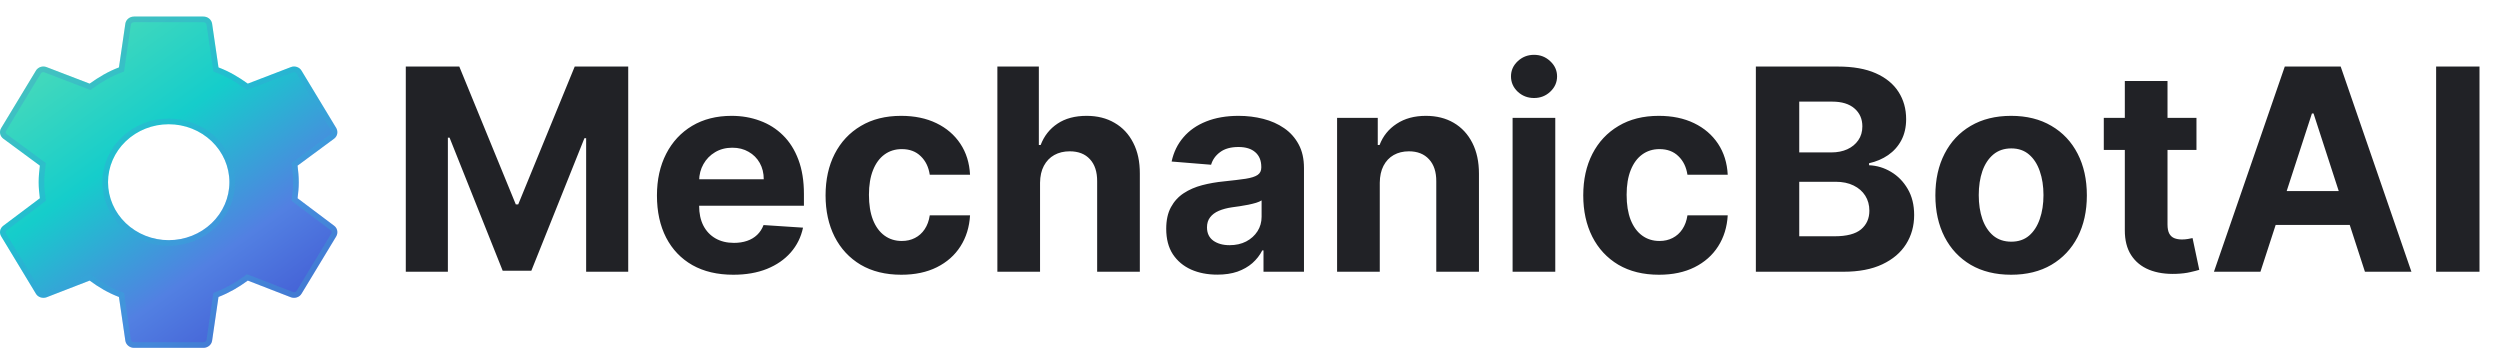 <svg width="230" height="32" viewBox="0 0 230 32" fill="none" xmlns="http://www.w3.org/2000/svg">
<path d="M37.333 6.123H42.255L47.454 18.806H47.675L52.874 6.123H57.796V25H53.925V12.713H53.768L48.883 24.908H46.247L41.361 12.667H41.205V25H37.333V6.123ZM67.463 25.276C66.007 25.276 64.753 24.982 63.702 24.392C62.657 23.796 61.852 22.954 61.287 21.866C60.722 20.772 60.439 19.479 60.439 17.985C60.439 16.529 60.722 15.251 61.287 14.151C61.852 13.051 62.648 12.194 63.675 11.579C64.707 10.965 65.918 10.658 67.306 10.658C68.24 10.658 69.11 10.808 69.915 11.109C70.726 11.404 71.433 11.85 72.035 12.446C72.643 13.042 73.116 13.791 73.454 14.695C73.792 15.592 73.961 16.643 73.961 17.847V18.926H62.006V16.492H70.265C70.265 15.927 70.142 15.426 69.896 14.99C69.65 14.553 69.309 14.213 68.873 13.967C68.443 13.715 67.942 13.589 67.371 13.589C66.775 13.589 66.246 13.727 65.785 14.004C65.331 14.274 64.974 14.639 64.716 15.1C64.458 15.555 64.326 16.062 64.32 16.621V18.935C64.32 19.635 64.449 20.241 64.707 20.751C64.971 21.261 65.343 21.654 65.822 21.93C66.302 22.207 66.87 22.345 67.527 22.345C67.964 22.345 68.363 22.284 68.726 22.161C69.088 22.038 69.399 21.854 69.657 21.608C69.915 21.362 70.111 21.061 70.247 20.705L73.878 20.944C73.694 21.817 73.316 22.579 72.745 23.23C72.179 23.875 71.448 24.379 70.551 24.742C69.66 25.098 68.63 25.276 67.463 25.276ZM82.921 25.276C81.47 25.276 80.223 24.969 79.178 24.355C78.14 23.734 77.341 22.874 76.782 21.774C76.229 20.674 75.952 19.408 75.952 17.976C75.952 16.526 76.232 15.254 76.791 14.16C77.356 13.06 78.158 12.203 79.197 11.588C80.235 10.968 81.47 10.658 82.902 10.658C84.137 10.658 85.219 10.882 86.147 11.331C87.075 11.779 87.809 12.409 88.35 13.22C88.89 14.031 89.189 14.984 89.244 16.078H85.538C85.434 15.371 85.157 14.802 84.709 14.372C84.266 13.936 83.686 13.718 82.967 13.718C82.358 13.718 81.827 13.884 81.372 14.216C80.924 14.541 80.573 15.017 80.321 15.644C80.069 16.271 79.943 17.03 79.943 17.921C79.943 18.824 80.066 19.592 80.312 20.225C80.564 20.858 80.917 21.341 81.372 21.672C81.827 22.004 82.358 22.17 82.967 22.17C83.415 22.17 83.818 22.078 84.174 21.894C84.537 21.709 84.835 21.442 85.068 21.092C85.308 20.735 85.465 20.308 85.538 19.811H89.244C89.182 20.892 88.887 21.845 88.359 22.668C87.837 23.485 87.115 24.124 86.193 24.585C85.271 25.046 84.18 25.276 82.921 25.276ZM95.684 16.815V25H91.758V6.123H95.574V13.34H95.74C96.059 12.504 96.576 11.85 97.288 11.377C98.001 10.897 98.895 10.658 99.971 10.658C100.954 10.658 101.811 10.873 102.542 11.303C103.28 11.727 103.851 12.338 104.257 13.137C104.668 13.93 104.871 14.879 104.865 15.985V25H100.938V16.686C100.945 15.813 100.723 15.134 100.275 14.649C99.832 14.163 99.212 13.921 98.413 13.921C97.878 13.921 97.405 14.034 96.993 14.262C96.588 14.489 96.268 14.821 96.035 15.257C95.807 15.687 95.691 16.206 95.684 16.815ZM111.992 25.267C111.089 25.267 110.284 25.111 109.577 24.797C108.871 24.478 108.312 24.008 107.9 23.387C107.494 22.76 107.292 21.98 107.292 21.046C107.292 20.259 107.436 19.599 107.725 19.064C108.014 18.529 108.407 18.099 108.905 17.773C109.402 17.448 109.968 17.202 110.601 17.036C111.24 16.87 111.91 16.753 112.61 16.686C113.433 16.6 114.097 16.52 114.601 16.446C115.105 16.366 115.471 16.25 115.698 16.096C115.925 15.942 116.039 15.715 116.039 15.414V15.358C116.039 14.775 115.855 14.323 115.486 14.004C115.123 13.684 114.607 13.524 113.937 13.524C113.231 13.524 112.668 13.681 112.251 13.994C111.833 14.302 111.556 14.689 111.421 15.156L107.789 14.861C107.974 14 108.336 13.257 108.877 12.63C109.418 11.997 110.115 11.512 110.969 11.174C111.83 10.83 112.825 10.658 113.956 10.658C114.742 10.658 115.495 10.75 116.214 10.934C116.939 11.118 117.581 11.404 118.141 11.791C118.706 12.178 119.151 12.676 119.477 13.285C119.803 13.887 119.966 14.609 119.966 15.451V25H116.242V23.037H116.131C115.904 23.479 115.6 23.869 115.219 24.207C114.838 24.539 114.38 24.8 113.845 24.991C113.311 25.175 112.693 25.267 111.992 25.267ZM113.117 22.557C113.695 22.557 114.205 22.444 114.647 22.216C115.09 21.983 115.437 21.669 115.689 21.276C115.941 20.883 116.067 20.437 116.067 19.94V18.437C115.944 18.517 115.775 18.591 115.56 18.658C115.351 18.72 115.114 18.778 114.85 18.834C114.586 18.883 114.321 18.929 114.057 18.972C113.793 19.009 113.553 19.042 113.338 19.073C112.877 19.141 112.475 19.248 112.131 19.396C111.787 19.543 111.519 19.743 111.329 19.995C111.138 20.241 111.043 20.548 111.043 20.917C111.043 21.451 111.237 21.86 111.624 22.142C112.017 22.419 112.515 22.557 113.117 22.557ZM126.939 16.815V25H123.012V10.842H126.754V13.34H126.92C127.234 12.516 127.759 11.865 128.496 11.386C129.234 10.9 130.128 10.658 131.179 10.658C132.162 10.658 133.019 10.873 133.75 11.303C134.482 11.733 135.05 12.348 135.456 13.146C135.861 13.939 136.064 14.885 136.064 15.985V25H132.137V16.686C132.143 15.819 131.922 15.143 131.474 14.658C131.025 14.166 130.407 13.921 129.621 13.921C129.092 13.921 128.625 14.034 128.22 14.262C127.82 14.489 127.507 14.821 127.28 15.257C127.058 15.687 126.945 16.206 126.939 16.815ZM139.159 25V10.842H143.085V25H139.159ZM141.131 9.017C140.547 9.017 140.047 8.823 139.629 8.436C139.217 8.043 139.011 7.573 139.011 7.026C139.011 6.485 139.217 6.021 139.629 5.634C140.047 5.241 140.547 5.044 141.131 5.044C141.715 5.044 142.213 5.241 142.624 5.634C143.042 6.021 143.251 6.485 143.251 7.026C143.251 7.573 143.042 8.043 142.624 8.436C142.213 8.823 141.715 9.017 141.131 9.017ZM152.628 25.276C151.177 25.276 149.93 24.969 148.885 24.355C147.847 23.734 147.048 22.874 146.489 21.774C145.936 20.674 145.659 19.408 145.659 17.976C145.659 16.526 145.939 15.254 146.498 14.16C147.063 13.06 147.865 12.203 148.904 11.588C149.942 10.968 151.177 10.658 152.609 10.658C153.844 10.658 154.926 10.882 155.854 11.331C156.782 11.779 157.516 12.409 158.057 13.22C158.597 14.031 158.896 14.984 158.951 16.078H155.245C155.141 15.371 154.864 14.802 154.416 14.372C153.973 13.936 153.393 13.718 152.674 13.718C152.065 13.718 151.534 13.884 151.079 14.216C150.631 14.541 150.28 15.017 150.028 15.644C149.776 16.271 149.65 17.03 149.65 17.921C149.65 18.824 149.773 19.592 150.019 20.225C150.271 20.858 150.624 21.341 151.079 21.672C151.534 22.004 152.065 22.17 152.674 22.17C153.122 22.17 153.525 22.078 153.881 21.894C154.244 21.709 154.542 21.442 154.775 21.092C155.015 20.735 155.172 20.308 155.245 19.811H158.951C158.889 20.892 158.594 21.845 158.066 22.668C157.544 23.485 156.822 24.124 155.9 24.585C154.978 25.046 153.887 25.276 152.628 25.276ZM161.539 25V6.123H169.097C170.486 6.123 171.644 6.328 172.572 6.74C173.5 7.152 174.197 7.723 174.664 8.455C175.131 9.18 175.365 10.015 175.365 10.962C175.365 11.699 175.217 12.348 174.922 12.907C174.627 13.46 174.222 13.914 173.706 14.271C173.196 14.621 172.612 14.87 171.954 15.017V15.202C172.673 15.232 173.346 15.435 173.973 15.81C174.606 16.185 175.119 16.71 175.512 17.386C175.906 18.056 176.102 18.855 176.102 19.783C176.102 20.785 175.853 21.679 175.356 22.465C174.864 23.246 174.136 23.863 173.171 24.318C172.206 24.773 171.017 25 169.604 25H161.539ZM165.53 21.737H168.784C169.896 21.737 170.707 21.525 171.217 21.101C171.727 20.671 171.982 20.099 171.982 19.387C171.982 18.864 171.856 18.403 171.604 18.004C171.352 17.605 170.993 17.291 170.526 17.064C170.065 16.836 169.515 16.723 168.876 16.723H165.53V21.737ZM165.53 14.022H168.489C169.035 14.022 169.521 13.927 169.945 13.736C170.375 13.54 170.713 13.263 170.959 12.907C171.211 12.55 171.337 12.123 171.337 11.625C171.337 10.943 171.094 10.393 170.609 9.975C170.129 9.558 169.447 9.349 168.562 9.349H165.53V14.022ZM185.022 25.276C183.591 25.276 182.352 24.972 181.308 24.364C180.269 23.75 179.467 22.895 178.902 21.802C178.337 20.701 178.054 19.427 178.054 17.976C178.054 16.514 178.337 15.236 178.902 14.142C179.467 13.042 180.269 12.188 181.308 11.579C182.352 10.965 183.591 10.658 185.022 10.658C186.454 10.658 187.689 10.965 188.728 11.579C189.772 12.188 190.577 13.042 191.143 14.142C191.708 15.236 191.991 16.514 191.991 17.976C191.991 19.427 191.708 20.701 191.143 21.802C190.577 22.895 189.772 23.75 188.728 24.364C187.689 24.972 186.454 25.276 185.022 25.276ZM185.041 22.235C185.692 22.235 186.236 22.05 186.672 21.682C187.109 21.307 187.437 20.797 187.659 20.152C187.886 19.506 188 18.772 188 17.949C188 17.125 187.886 16.391 187.659 15.746C187.437 15.1 187.109 14.59 186.672 14.216C186.236 13.841 185.692 13.653 185.041 13.653C184.383 13.653 183.83 13.841 183.382 14.216C182.939 14.59 182.604 15.1 182.377 15.746C182.156 16.391 182.045 17.125 182.045 17.949C182.045 18.772 182.156 19.506 182.377 20.152C182.604 20.797 182.939 21.307 183.382 21.682C183.83 22.05 184.383 22.235 185.041 22.235ZM202.075 10.842V13.791H193.549V10.842H202.075ZM195.484 7.45H199.411V20.649C199.411 21.012 199.466 21.294 199.577 21.497C199.687 21.694 199.841 21.832 200.038 21.912C200.24 21.992 200.474 22.032 200.738 22.032C200.923 22.032 201.107 22.017 201.291 21.986C201.476 21.949 201.617 21.921 201.715 21.903L202.333 24.825C202.136 24.886 201.86 24.957 201.503 25.037C201.147 25.123 200.714 25.175 200.204 25.194C199.257 25.23 198.428 25.104 197.715 24.816C197.008 24.527 196.458 24.078 196.065 23.47C195.672 22.861 195.478 22.093 195.484 21.166V7.45ZM207.96 25H203.683L210.2 6.123H215.343L221.851 25H217.574L212.845 10.436H212.698L207.96 25ZM207.693 17.58H217.795V20.695H207.693V17.58ZM228.114 6.123V25H224.123V6.123H228.114Z" fill="#212226"/>
<path d="M15.522 22.095C14.041 22.095 12.621 21.533 11.574 20.533C10.527 19.533 9.938 18.176 9.938 16.762C9.938 15.347 10.527 13.991 11.574 12.991C12.621 11.991 14.041 11.429 15.522 11.429C17.003 11.429 18.423 11.991 19.47 12.991C20.518 13.991 21.106 15.347 21.106 16.762C21.106 18.176 20.518 19.533 19.47 20.533C18.423 21.533 17.003 22.095 15.522 22.095ZM27.376 18.24C27.44 17.752 27.487 17.265 27.487 16.762C27.487 16.259 27.44 15.756 27.376 15.238L30.742 12.754C31.045 12.526 31.125 12.114 30.933 11.779L27.743 6.507C27.551 6.171 27.12 6.034 26.77 6.171L22.797 7.695C21.967 7.101 21.106 6.583 20.101 6.202L19.511 2.164C19.478 1.984 19.38 1.822 19.234 1.704C19.088 1.587 18.904 1.523 18.713 1.524H12.331C11.932 1.524 11.597 1.798 11.534 2.164L10.943 6.202C9.938 6.583 9.077 7.101 8.247 7.695L4.275 6.171C3.924 6.034 3.493 6.171 3.301 6.507L0.111 11.779C-0.097 12.114 -0.001 12.526 0.302 12.754L3.668 15.238C3.605 15.756 3.557 16.259 3.557 16.762C3.557 17.265 3.605 17.752 3.668 18.24L0.302 20.77C-0.001 20.998 -0.097 21.41 0.111 21.745L3.301 27.017C3.493 27.352 3.924 27.474 4.275 27.352L8.247 25.813C9.077 26.423 9.938 26.941 10.943 27.322L11.534 31.36C11.597 31.726 11.932 32 12.331 32H18.713C19.112 32 19.447 31.726 19.511 31.36L20.101 27.322C21.106 26.926 21.967 26.423 22.797 25.813L26.77 27.352C27.12 27.474 27.551 27.352 27.743 27.017L30.933 21.745C31.125 21.41 31.045 20.998 30.742 20.77L27.376 18.24Z" fill="url(#paint0_linear_221_1010)"/>
<path d="M27.118 18.206L27.099 18.357L27.22 18.448L30.586 20.977C30.78 21.123 30.837 21.388 30.709 21.613L27.521 26.883L27.521 26.883L27.517 26.888C27.398 27.097 27.11 27.194 26.859 27.108L22.891 25.571L22.758 25.52L22.643 25.604C21.829 26.203 20.987 26.694 20.006 27.08L19.866 27.136L19.844 27.284L19.254 31.319C19.212 31.55 18.993 31.74 18.713 31.74H12.331C12.051 31.74 11.832 31.55 11.79 31.319L11.2 27.284L11.178 27.133L11.035 27.079C10.058 26.709 9.217 26.204 8.401 25.604L8.286 25.52L8.153 25.571L4.185 27.108C3.934 27.194 3.646 27.097 3.527 26.888L3.527 26.888L3.523 26.883L0.333 21.61L0.333 21.61L0.331 21.608C0.199 21.394 0.255 21.13 0.458 20.977L3.824 18.448L3.945 18.357L3.926 18.206C3.863 17.724 3.816 17.249 3.816 16.762C3.816 16.275 3.863 15.784 3.926 15.27L3.944 15.119L3.822 15.029L0.458 12.547C0.458 12.547 0.458 12.546 0.457 12.546C0.255 12.393 0.199 12.129 0.331 11.916L0.333 11.913L3.523 6.641L3.524 6.641L3.527 6.635C3.651 6.418 3.943 6.32 4.18 6.413L4.182 6.414L8.154 7.938L8.285 7.988L8.398 7.906C9.217 7.32 10.058 6.815 11.035 6.445L11.178 6.391L11.2 6.239L11.79 2.205C11.832 1.974 12.051 1.783 12.331 1.783L18.713 1.783L18.713 1.783C18.846 1.783 18.973 1.828 19.072 1.907C19.169 1.985 19.233 2.091 19.254 2.206L19.844 6.239L19.866 6.391L20.009 6.445C20.986 6.815 21.828 7.32 22.646 7.906L22.759 7.988L22.89 7.938L26.863 6.414L26.864 6.413C27.102 6.32 27.393 6.418 27.517 6.635L27.517 6.635L27.521 6.641L30.709 11.91C30.836 12.135 30.78 12.399 30.587 12.546C30.586 12.546 30.586 12.547 30.586 12.547L27.222 15.029L27.1 15.119L27.118 15.27C27.181 15.784 27.228 16.275 27.228 16.762C27.228 17.249 27.181 17.724 27.118 18.206ZM11.394 20.721C12.491 21.768 13.976 22.355 15.522 22.355C17.068 22.355 18.553 21.768 19.65 20.721C20.747 19.673 21.365 18.249 21.365 16.762C21.365 15.275 20.747 13.851 19.65 12.803C18.553 11.755 17.068 11.169 15.522 11.169C13.976 11.169 12.491 11.755 11.394 12.803C10.297 13.851 9.679 15.275 9.679 16.762C9.679 18.249 10.297 19.673 11.394 20.721Z" stroke="url(#paint1_linear_221_1010)" stroke-opacity="0.2" stroke-width="0.519"/>
<defs>
<linearGradient id="paint0_linear_221_1010" x1="4.067" y1="1.524" x2="26.433" y2="32.39" gradientUnits="userSpaceOnUse">
<stop stop-color="#54DDB6"/>
<stop offset="0.385" stop-color="#15CDCB"/>
<stop offset="0.715" stop-color="#5280E2"/>
<stop offset="1" stop-color="#3F54D1"/>
</linearGradient>
<linearGradient id="paint1_linear_221_1010" x1="4.914" y1="1.016" x2="28.651" y2="34.19" gradientUnits="userSpaceOnUse">
<stop stop-color="#3F54D1"/>
<stop offset="0.35" stop-color="#5280E2"/>
<stop offset="0.68" stop-color="#15CDCB"/>
<stop offset="1" stop-color="#54DDB6"/>
</linearGradient>
</defs>
</svg>
